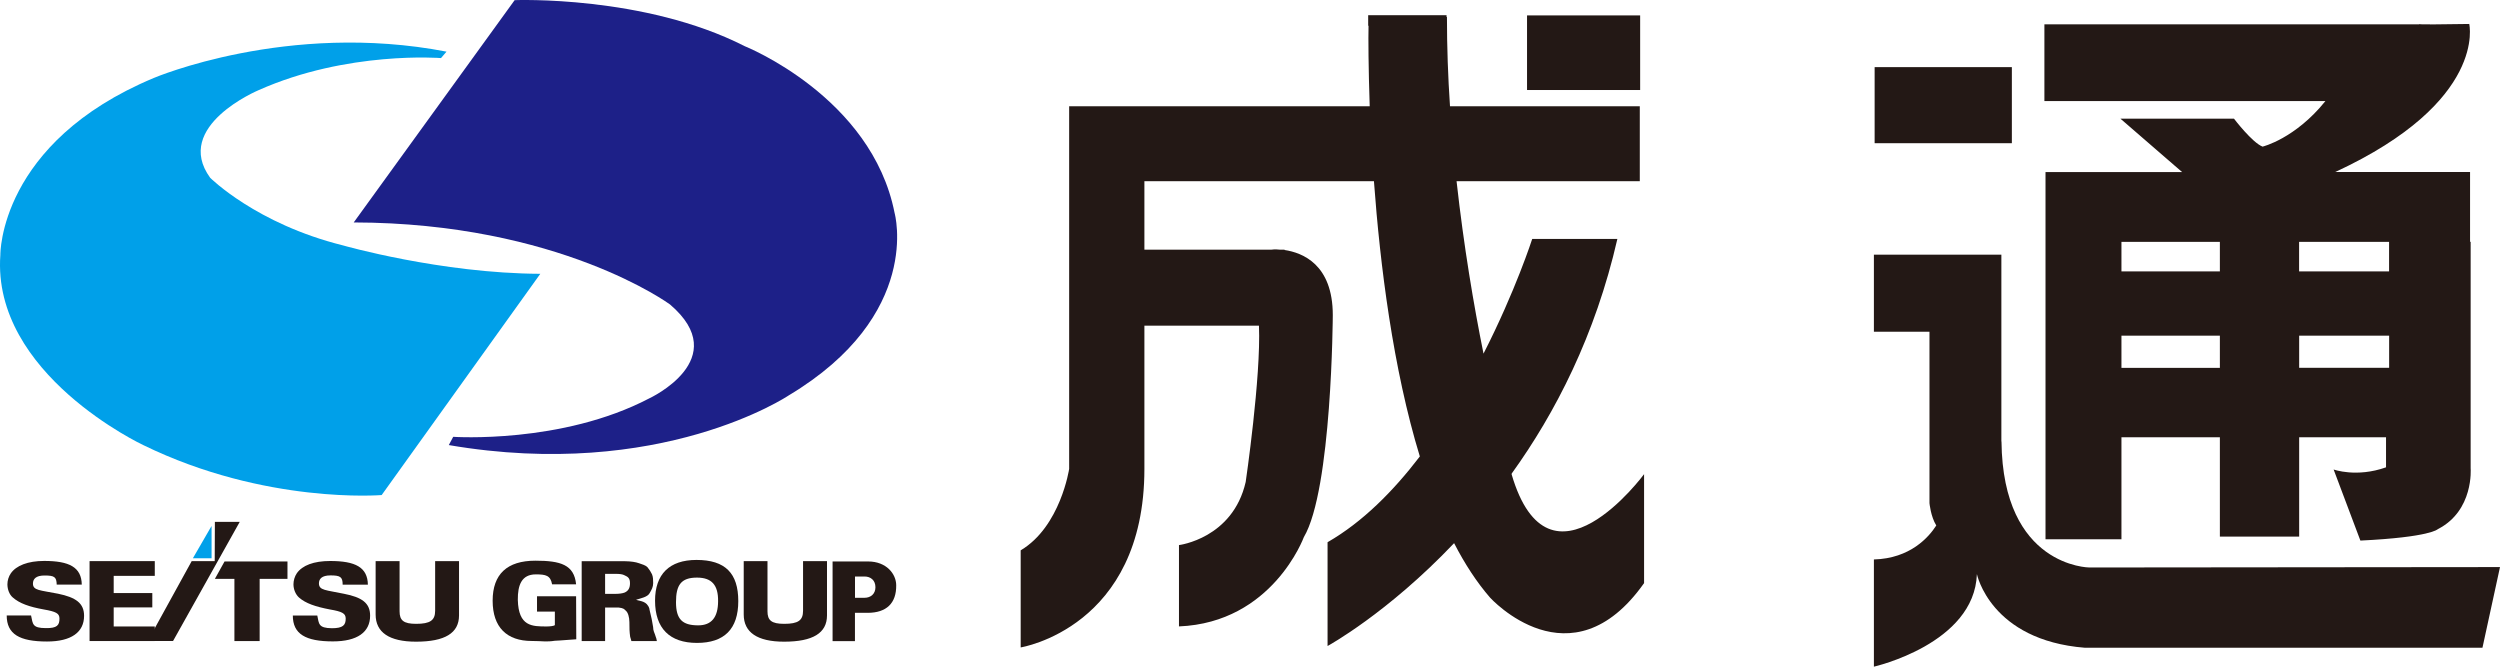 <svg width="195" height="52" viewBox="0 0 195 52" fill="none" xmlns="http://www.w3.org/2000/svg">
<path d="M127.932 1.202H119.109V7.021H127.932V1.202Z" fill="#231815"/>
<path d="M117.911 36.989C117.911 36.989 117.911 36.957 117.911 36.939C121.317 32.215 124.434 26.154 126.155 18.637H119.513C119.513 18.637 118.204 22.704 115.714 27.583C114.954 23.827 114.175 19.212 113.612 14.133H127.904V8.291H113.1C112.944 5.995 112.862 3.667 112.862 1.321H112.83V1.185H106.718V2.006H106.746C106.723 2.992 106.737 5.256 106.837 8.291H83.394V36.574C83.394 36.574 82.722 41.074 79.613 42.927V50.499C79.613 50.499 89.263 48.965 89.263 36.574V25.401H98.199C98.368 29.395 97.164 37.592 97.164 37.592C96.153 42.005 91.96 42.516 91.96 42.516V48.86C99.261 48.564 101.696 41.905 101.696 41.905C103.894 38.208 103.958 24.584 103.958 24.584C103.958 20.614 101.587 19.71 100.195 19.5V19.473H99.82C99.435 19.427 99.183 19.473 99.183 19.473H89.263V14.133H107.167C107.648 20.687 108.655 28.751 110.747 35.602C108.682 38.304 106.288 40.718 103.55 42.293V50.389C103.55 50.389 108.206 47.852 113.42 42.366C114.249 43.977 115.183 45.415 116.226 46.615C116.226 46.615 122.521 53.571 128.238 45.483V36.985C128.238 36.985 120.841 47.03 117.902 36.985" fill="#231815"/>
<path d="M156.925 5.236H146.221V11.17H156.925V5.236Z" fill="#231815"/>
<path d="M176.488 11.44C175.673 11.13 174.249 9.254 174.249 9.254H165.391L170.202 13.421H159.55V42.065H165.473V34.109H173.15V41.855H179.335V34.109H186.11V36.451C183.807 37.272 182.022 36.62 182.022 36.62L184.11 42.165C189.589 41.9 190.148 41.275 190.148 41.275C192.981 39.828 192.711 36.524 192.711 36.524V18.861H192.665V13.416H182.15C194.03 7.912 192.601 1.869 192.601 1.869L189.543 1.906V1.897H188.907L188.701 1.883L188.683 1.897H159.463V7.885H181.381C179.024 10.819 176.488 11.435 176.488 11.435M173.15 21.17H165.473V18.866H173.15V21.17ZM173.15 28.692H165.473V26.182H173.15V28.692ZM179.335 28.692V26.182H186.353V28.687H179.335V28.692ZM186.348 21.17H179.33V18.866H186.348V21.17Z" fill="#231815"/>
<path d="M156.107 34.433V19.864H146.164V25.875H150.499V39.243C150.499 39.243 150.595 40.293 151.03 40.987C150.453 41.89 149.002 43.561 146.164 43.638V52C146.164 52 154.006 50.224 154.198 44.779C154.198 44.779 155.251 49.937 162.626 50.525H193.631L195 44.232L162.969 44.264C162.969 44.264 156.212 44.232 156.116 34.433" fill="#231815"/>
<path d="M34.833 4.023L34.398 4.53C34.398 4.53 27.092 3.945 20.166 7.035C20.166 7.035 13.464 9.838 16.394 13.868C16.394 13.868 19.987 17.459 26.744 19.139C26.744 19.139 34.375 21.325 42.144 21.357L29.77 38.614C29.77 38.614 20.706 39.367 11.184 34.721C11.184 34.721 -0.654 29.189 0.028 19.874C0.028 19.874 -0.091 11.125 12.008 6.077C12.008 6.077 22.432 1.636 34.828 4.028" fill="#00A0E9"/>
<path d="M27.59 17.35L40.143 0.011C40.143 0.011 50.26 -0.386 58.078 3.598C58.078 3.598 67.998 7.546 69.779 16.615C69.779 16.615 72.009 24.565 61.507 30.85C61.507 30.85 51.532 37.545 35.007 34.716L35.35 34.072C35.35 34.072 43.814 34.647 50.64 31.074C50.64 31.074 57.259 28.016 52.26 23.748C52.26 23.748 43.622 17.382 27.586 17.35" fill="#1D2088"/>
<path d="M64.506 43.767V48.002C64.506 49.376 63.407 50.051 61.16 50.051C59.063 50.051 58.01 49.316 58.01 47.934V43.767H59.864V47.682C59.864 48.39 60.175 48.659 61.173 48.659C62.258 48.659 62.638 48.39 62.638 47.642V43.767H64.506Z" fill="#231815"/>
<path d="M44.936 46.509H41.887V47.705H43.279V48.764C43.192 48.832 42.876 48.864 42.647 48.864C41.493 48.864 40.445 48.864 40.39 46.797C40.376 45.619 40.697 44.802 41.791 44.802C42.574 44.802 42.935 44.88 43.063 45.578H44.936C44.785 44.045 43.723 43.734 41.759 43.734C39.561 43.734 38.426 44.779 38.426 46.856C38.426 48.933 39.538 49.996 41.47 49.996C42.317 49.996 42.592 50.087 43.283 49.978L43.627 49.96L44.95 49.864L44.936 46.5V46.509Z" fill="#231815"/>
<path d="M48.718 44.875C49.002 44.998 49.139 45.117 49.139 45.496C49.139 45.875 49.002 46.099 48.713 46.222C48.557 46.281 48.31 46.322 47.985 46.322H47.198V44.761H48.036C48.338 44.761 48.567 44.789 48.718 44.875ZM45.371 43.78V50.005H47.198V47.386H48.242C48.645 47.436 48.677 47.5 48.819 47.641C48.979 47.769 49.089 48.125 49.093 48.522L49.102 49.129C49.111 49.307 49.125 49.49 49.153 49.672C49.185 49.75 49.203 49.859 49.249 50.005H51.236L51.199 49.823C51.218 49.859 51.089 49.517 51.089 49.49C51.057 49.38 50.943 49.197 50.943 48.91L50.87 48.499C50.87 48.385 50.604 47.358 50.654 47.477C50.453 46.861 49.931 46.902 49.611 46.783C49.986 46.664 50.512 46.569 50.673 46.263C50.833 45.984 50.947 45.784 50.947 45.482C50.947 45.24 50.943 44.998 50.856 44.793C50.764 44.606 50.659 44.433 50.512 44.255C50.325 44.063 50.105 44.035 49.853 43.935C49.588 43.839 49.212 43.78 48.745 43.775H45.371V43.78Z" fill="#231815"/>
<path d="M51.094 46.856C51.094 44.788 52.211 43.675 54.326 43.675C56.569 43.675 57.586 44.711 57.586 46.888C57.586 49.065 56.492 50.147 54.363 50.147C52.234 50.147 51.094 49.01 51.094 46.856ZM54.459 48.777C55.493 48.777 56.006 48.157 56.011 46.902C56.029 45.624 55.507 45.053 54.363 45.053C53.117 45.053 52.728 45.637 52.728 46.97C52.728 48.303 53.223 48.777 54.459 48.777Z" fill="#231815"/>
<path d="M69.904 45.642C69.927 47.053 69.14 47.801 67.675 47.801H66.686V50.006H64.941V43.794H67.711C69.153 43.794 69.9 44.78 69.904 45.642ZM68.284 45.807C68.284 45.259 67.908 44.967 67.432 44.967H66.69V46.628H67.432C67.913 46.628 68.284 46.327 68.284 45.807Z" fill="#231815"/>
<path d="M4.424 45.606C4.406 45.004 4.255 44.889 3.472 44.889C2.799 44.889 2.57 45.163 2.57 45.519C2.57 46.062 3.11 46.03 4.525 46.309C5.917 46.596 6.558 47.048 6.558 48.034C6.558 49.316 5.555 50.038 3.669 50.038C1.521 50.038 0.523 49.462 0.523 48.007H2.423C2.565 48.678 2.515 48.992 3.577 48.992C4.452 49.006 4.639 48.769 4.639 48.248C4.639 47.842 4.369 47.705 3.408 47.536C2.295 47.336 1.517 47.066 0.99 46.596C0.729 46.373 0.578 45.967 0.578 45.574C0.578 45.282 0.675 44.962 0.844 44.721C1.261 44.118 2.172 43.753 3.449 43.753C5.395 43.753 6.356 44.237 6.379 45.601H4.415L4.424 45.606Z" fill="#231815"/>
<path d="M26.727 45.597C26.727 45.004 26.548 44.881 25.779 44.881C25.097 44.881 24.877 45.159 24.877 45.501C24.877 46.058 25.417 46.017 26.828 46.314C28.224 46.587 28.869 47.03 28.869 48.021C28.869 49.317 27.858 50.029 25.967 50.029C23.838 50.029 22.84 49.458 22.84 48.011H24.749C24.882 48.664 24.831 48.988 25.884 49.002C26.759 49.002 26.965 48.755 26.965 48.253C26.965 47.843 26.686 47.701 25.729 47.537C24.607 47.322 23.838 47.062 23.321 46.606C23.05 46.359 22.89 45.962 22.89 45.574C22.89 45.282 22.986 44.958 23.151 44.716C23.581 44.1 24.474 43.758 25.756 43.758C27.711 43.758 28.672 44.242 28.695 45.606H26.731L26.727 45.597Z" fill="#231815"/>
<path d="M11.523 50H13.497L18.698 40.708H16.761L16.747 43.766H14.953L11.523 50Z" fill="#231815"/>
<path d="M15.043 43.547H16.503V41.023L15.043 43.547Z" fill="#00A0E9"/>
<path d="M22.423 43.794H17.515L16.76 45.154H18.284V50.001H20.253V45.154H22.423V43.794Z" fill="#231815"/>
<path d="M35.804 43.767V48.002C35.804 49.376 34.71 50.051 32.453 50.051C30.352 50.051 29.299 49.316 29.299 47.934V43.767H31.167V47.682C31.167 48.39 31.474 48.659 32.462 48.659C33.547 48.659 33.941 48.39 33.941 47.642V43.767H35.804Z" fill="#231815"/>
<path d="M6.986 43.767V44.917V50.001H7.133H12.073V48.865H8.868V47.377H11.88V46.259H8.868V44.917H12.073V43.794V43.767H6.986Z" fill="#231815"/>
</svg>
